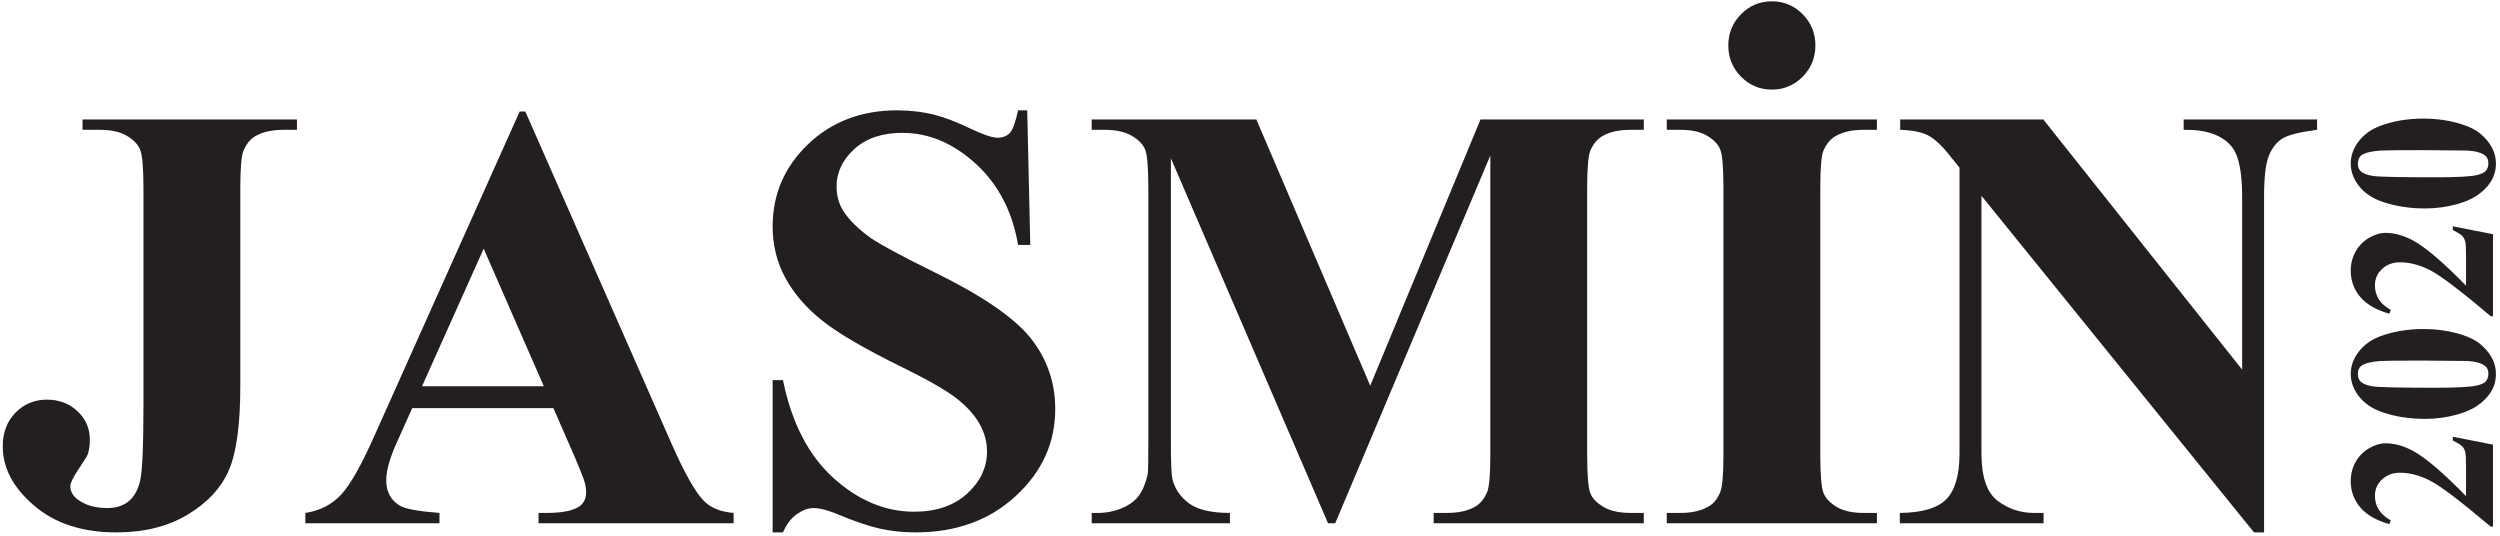 <?xml version="1.0" encoding="UTF-8"?>
<svg xmlns="http://www.w3.org/2000/svg" xmlns:xlink="http://www.w3.org/1999/xlink" width="494pt" height="106pt" viewBox="0 0 494 106" version="1.1">
<g id="surface1">
<path style=" stroke:none;fill-rule:nonzero;fill:rgb(13.699%,12.199%,12.5%);fill-opacity:1;" d="M 16.309 25.652 L 16.309 23.605 L 58.676 23.605 L 58.676 25.652 L 56.098 25.652 C 53.754 25.652 51.879 26.066 50.473 26.895 C 49.496 27.449 48.715 28.398 48.129 29.738 C 47.699 30.688 47.484 33.176 47.484 37.207 L 47.484 76.297 C 47.484 83.953 46.719 89.516 45.191 92.988 C 43.664 96.461 40.953 99.367 37.055 101.703 C 33.16 104.039 28.469 105.203 22.984 105.203 C 16.285 105.203 10.871 103.441 6.742 99.91 C 2.609 96.383 0.543 92.477 0.543 88.203 C 0.543 85.461 1.387 83.234 3.078 81.527 C 4.766 79.82 6.832 78.969 9.27 78.969 C 11.664 78.969 13.68 79.73 15.309 81.258 C 16.941 82.781 17.754 84.66 17.754 86.891 C 17.754 87.984 17.617 88.945 17.348 89.77 C 17.191 90.16 16.578 91.148 15.508 92.73 C 14.438 94.316 13.902 95.441 13.902 96.105 C 13.902 97.125 14.41 98.004 15.422 98.746 C 16.906 99.844 18.836 100.391 21.215 100.391 C 22.891 100.391 24.273 99.961 25.363 99.098 C 26.457 98.234 27.227 96.891 27.676 95.066 C 28.121 93.242 28.348 88.172 28.348 79.859 L 28.348 37.207 C 28.348 33.098 28.121 30.531 27.668 29.504 C 27.215 28.477 26.328 27.578 25.012 26.805 C 23.695 26.035 21.914 25.652 19.672 25.652 L 16.309 25.652 "/>
<path style=" stroke:none;fill-rule:evenodd;fill:rgb(13.699%,12.199%,12.5%);fill-opacity:1;" d="M 109.352 80.652 L 81.453 80.652 L 77.969 88.434 C 76.871 91.055 76.324 93.215 76.324 94.922 C 76.324 97.188 77.223 98.852 79.027 99.926 C 80.086 100.562 82.691 101.035 86.844 101.355 L 86.844 103.398 L 60.34 103.398 L 60.34 101.355 C 63.199 100.918 65.551 99.719 67.391 97.758 C 69.234 95.797 71.508 91.746 74.211 85.602 L 102.684 22.039 L 103.805 22.039 L 132.566 87.371 C 135.309 93.641 137.562 97.586 139.324 99.211 C 140.656 100.441 142.535 101.156 144.965 101.355 L 144.965 103.398 L 106.414 103.398 L 106.414 101.355 L 108 101.355 C 111.098 101.355 113.27 100.914 114.523 100.039 C 115.387 99.402 115.816 98.488 115.816 97.293 C 115.816 96.578 115.699 95.84 115.465 95.086 C 115.387 94.727 114.797 93.23 113.699 90.605 Z M 107.457 76.32 L 95.574 49.141 L 83.395 76.32 Z M 107.457 76.32 "/>
<path style=" stroke:none;fill-rule:nonzero;fill:rgb(13.699%,12.199%,12.5%);fill-opacity:1;" d="M 202.98 21.801 L 203.582 48.398 L 201.176 48.398 C 200.035 41.742 197.238 36.387 192.781 32.332 C 188.324 28.281 183.508 26.254 178.324 26.254 C 174.32 26.254 171.148 27.32 168.812 29.457 C 166.477 31.59 165.309 34.047 165.309 36.832 C 165.309 38.594 165.719 40.16 166.543 41.531 C 167.684 43.371 169.508 45.195 172.02 46.996 C 173.863 48.289 178.121 50.578 184.793 53.871 C 194.133 58.453 200.434 62.781 203.688 66.852 C 206.906 70.926 208.516 75.586 208.516 80.832 C 208.516 87.488 205.918 93.215 200.719 98.012 C 195.52 102.809 188.914 105.203 180.91 105.203 C 178.398 105.203 176.023 104.949 173.789 104.441 C 171.551 103.934 168.746 102.973 165.371 101.562 C 163.488 100.781 161.938 100.391 160.723 100.391 C 159.699 100.391 158.621 100.789 157.48 101.578 C 156.344 102.371 155.422 103.582 154.715 105.203 L 152.672 105.203 L 152.672 75.117 L 154.715 75.117 C 156.441 83.566 159.77 90.012 164.691 94.453 C 169.617 98.895 174.926 101.113 180.617 101.113 C 185.012 101.113 188.512 99.918 191.121 97.527 C 193.73 95.141 195.035 92.359 195.035 89.184 C 195.035 87.305 194.535 85.484 193.535 83.719 C 192.535 81.957 191.016 80.281 188.973 78.695 C 186.934 77.109 183.32 75.043 178.141 72.496 C 170.879 68.934 165.668 65.895 162.508 63.387 C 159.344 60.875 156.914 58.074 155.219 54.973 C 153.52 51.875 152.672 48.465 152.672 44.742 C 152.672 38.387 155.004 32.977 159.664 28.508 C 164.332 24.035 170.211 21.801 177.305 21.801 C 179.891 21.801 182.398 22.109 184.828 22.73 C 186.672 23.195 188.914 24.062 191.562 25.324 C 194.207 26.586 196.059 27.215 197.117 27.215 C 198.137 27.215 198.941 26.906 199.527 26.285 C 200.117 25.664 200.664 24.168 201.176 21.801 L 202.98 21.801 "/>
<path style=" stroke:none;fill-rule:nonzero;fill:rgb(13.699%,12.199%,12.5%);fill-opacity:1;" d="M 270.758 76.215 L 292.547 23.605 L 324.816 23.605 L 324.816 25.652 L 322.238 25.652 C 319.895 25.652 318.02 26.07 316.613 26.91 C 315.637 27.469 314.855 28.406 314.27 29.723 C 313.84 30.68 313.625 33.176 313.625 37.207 L 313.625 89.801 C 313.625 93.906 313.84 96.477 314.27 97.504 C 314.699 98.531 315.578 99.43 316.906 100.199 C 318.234 100.969 320.012 101.355 322.238 101.355 L 324.816 101.355 L 324.816 103.398 L 283.293 103.398 L 283.293 101.355 L 285.871 101.355 C 288.215 101.355 290.094 100.938 291.496 100.109 C 292.477 99.555 293.258 98.609 293.844 97.266 C 294.27 96.316 294.488 93.828 294.488 89.801 L 294.488 30.738 L 263.836 103.398 L 262.422 103.398 L 231.367 31.27 L 231.367 87.395 C 231.367 91.336 231.465 93.762 231.66 94.668 C 232.172 96.641 233.281 98.25 234.992 99.488 C 236.703 100.734 239.383 101.355 243.039 101.355 L 243.039 103.398 L 215.719 103.398 L 215.719 101.355 L 216.543 101.355 C 218.312 101.395 219.961 101.105 221.492 100.492 C 223.023 99.879 224.184 99.055 224.969 98.027 C 225.754 97 226.363 95.555 226.793 93.691 C 226.871 93.258 226.91 91.238 226.91 87.633 L 226.91 37.207 C 226.91 33.094 226.695 30.531 226.266 29.512 C 225.832 28.496 224.949 27.598 223.613 26.82 C 222.277 26.039 220.492 25.652 218.254 25.652 L 215.719 25.652 L 215.719 23.605 L 248.254 23.605 L 270.758 76.215 "/>
<path style=" stroke:none;fill-rule:evenodd;fill:rgb(13.699%,12.199%,12.5%);fill-opacity:1;" d="M 370.879 101.355 L 370.879 103.398 L 329.355 103.398 L 329.355 101.355 L 331.992 101.355 C 334.297 101.355 336.156 100.938 337.562 100.109 C 338.578 99.555 339.359 98.609 339.902 97.266 C 340.336 96.316 340.551 93.828 340.551 89.801 L 340.551 37.207 C 340.551 33.098 340.336 30.531 339.902 29.504 C 339.477 28.477 338.605 27.578 337.297 26.805 C 335.988 26.035 334.223 25.652 331.992 25.652 L 329.355 25.652 L 329.355 23.605 L 370.879 23.605 L 370.879 25.652 L 368.258 25.652 C 365.965 25.652 364.117 26.066 362.719 26.895 C 361.707 27.449 360.91 28.398 360.328 29.738 C 359.898 30.688 359.688 33.176 359.688 37.207 L 359.688 89.801 C 359.688 93.906 359.91 96.477 360.355 97.504 C 360.805 98.531 361.68 99.43 362.98 100.199 C 364.281 100.969 366.039 101.355 368.258 101.355 Z M 350.117 0.258 C 352.5 0.258 354.527 1.105 356.207 2.809 C 357.887 4.512 358.723 6.57 358.723 8.98 C 358.723 11.395 357.887 13.453 356.207 15.156 C 354.527 16.855 352.5 17.707 350.117 17.707 C 347.738 17.707 345.707 16.855 344.031 15.156 C 342.352 13.453 341.512 11.395 341.512 8.98 C 341.512 6.57 342.352 4.512 344.031 2.809 C 345.707 1.105 347.738 0.258 350.117 0.258 "/>
<path style=" stroke:none;fill-rule:nonzero;fill:rgb(13.699%,12.199%,12.5%);fill-opacity:1;" d="M 403.754 23.605 L 443.047 73.039 L 443.047 38.77 C 443.047 33.941 442.359 30.676 440.984 28.977 C 439.098 26.68 435.934 25.574 431.492 25.652 L 431.492 23.605 L 457.852 23.605 L 457.852 25.652 C 454.48 26.086 452.215 26.648 451.059 27.344 C 449.898 28.035 448.996 29.164 448.352 30.727 C 447.703 32.289 447.383 34.973 447.383 38.77 L 447.383 105.203 L 445.391 105.203 L 391.535 38.688 L 391.535 89.559 C 391.535 94.184 392.586 97.305 394.691 98.926 C 396.797 100.543 399.207 101.355 401.922 101.355 L 403.812 101.355 L 403.812 103.398 L 375.406 103.398 L 375.406 101.355 C 379.809 101.312 382.875 100.406 384.605 98.629 C 386.336 96.852 387.199 93.828 387.199 89.559 L 387.199 33.129 L 385.531 31.062 C 383.848 28.898 382.355 27.477 381.066 26.793 C 379.773 26.113 377.91 25.73 375.48 25.652 L 375.48 23.605 L 403.754 23.605 "/>
<path style=" stroke:none;fill-rule:nonzero;fill:rgb(13.699%,12.199%,12.5%);fill-opacity:1;" d="M 492.613 87.855 L 492.613 104.059 L 492.164 104.059 C 486.25 99.07 482.273 96.047 480.227 94.996 C 478.184 93.941 476.188 93.414 474.238 93.414 C 472.816 93.414 471.637 93.855 470.695 94.734 C 469.754 95.617 469.285 96.691 469.285 97.965 C 469.285 100.051 470.328 101.668 472.414 102.82 L 472.148 103.574 C 469.547 102.84 467.621 101.73 466.371 100.242 C 465.125 98.754 464.504 97.035 464.504 95.086 C 464.504 93.691 464.828 92.418 465.477 91.27 C 466.129 90.117 467.02 89.219 468.148 88.566 C 469.277 87.918 470.34 87.594 471.328 87.594 C 473.129 87.594 474.953 88.094 476.812 89.094 C 479.316 90.461 482.809 93.441 487.289 98.035 L 487.289 92.094 C 487.289 90.633 487.23 89.68 487.109 89.242 C 486.988 88.801 486.785 88.441 486.496 88.156 C 486.203 87.871 485.598 87.5 484.672 87.039 L 484.672 86.305 L 492.613 87.855 "/>
<path style=" stroke:none;fill-rule:evenodd;fill:rgb(13.699%,12.199%,12.5%);fill-opacity:1;" d="M 478.848 65.016 C 481.598 65.016 484.164 65.398 486.551 66.172 C 488.016 66.633 489.215 67.25 490.148 68.027 C 491.082 68.805 491.824 69.688 492.371 70.676 C 492.922 71.664 493.195 72.738 493.195 73.902 C 493.195 75.227 492.855 76.426 492.18 77.492 C 491.504 78.562 490.535 79.508 489.273 80.336 C 488.352 80.93 487.125 81.449 485.594 81.898 C 483.523 82.48 481.383 82.77 479.176 82.77 C 476.18 82.77 473.43 82.352 470.926 81.512 C 468.852 80.82 467.262 79.773 466.16 78.367 C 465.055 76.961 464.504 75.473 464.504 73.902 C 464.504 72.305 465.047 70.816 466.137 69.426 C 467.23 68.043 468.695 67.023 470.539 66.375 C 473.07 65.469 475.84 65.016 478.848 65.016 Z M 478.809 71.25 C 473.988 71.25 471.18 71.277 470.383 71.332 C 468.5 71.469 467.23 71.793 466.566 72.309 C 466.133 72.648 465.914 73.195 465.914 73.953 C 465.914 74.535 466.078 74.996 466.402 75.336 C 466.879 75.836 467.715 76.176 468.91 76.352 C 470.109 76.527 474.285 76.617 481.445 76.617 C 485.344 76.617 487.957 76.48 489.281 76.211 C 490.242 76.008 490.887 75.715 491.211 75.336 C 491.535 74.957 491.699 74.457 491.699 73.832 C 491.699 73.156 491.48 72.648 491.051 72.309 C 490.289 71.738 489.121 71.414 487.535 71.332 L 478.809 71.25 "/>
<path style=" stroke:none;fill-rule:nonzero;fill:rgb(13.699%,12.199%,12.5%);fill-opacity:1;" d="M 492.613 46.277 L 492.613 62.477 L 492.164 62.477 C 486.25 57.488 482.273 54.465 480.227 53.414 C 478.184 52.359 476.188 51.832 474.238 51.832 C 472.816 51.832 471.637 52.273 470.695 53.152 C 469.754 54.035 469.285 55.109 469.285 56.383 C 469.285 58.469 470.328 60.09 472.414 61.238 L 472.148 61.992 C 469.547 61.258 467.621 60.148 466.371 58.66 C 465.125 57.172 464.504 55.453 464.504 53.504 C 464.504 52.109 464.828 50.836 465.477 49.688 C 466.129 48.535 467.02 47.637 468.148 46.984 C 469.277 46.336 470.34 46.012 471.328 46.012 C 473.129 46.012 474.953 46.512 476.812 47.512 C 479.316 48.879 482.809 51.855 487.289 56.453 L 487.289 50.512 C 487.289 49.051 487.23 48.098 487.109 47.66 C 486.988 47.219 486.785 46.859 486.496 46.574 C 486.203 46.289 485.598 45.918 484.672 45.461 L 484.672 44.723 L 492.613 46.277 "/>
<path style=" stroke:none;fill-rule:evenodd;fill:rgb(13.699%,12.199%,12.5%);fill-opacity:1;" d="M 478.848 23.434 C 481.598 23.434 484.164 23.816 486.551 24.59 C 488.016 25.051 489.215 25.668 490.148 26.445 C 491.082 27.223 491.824 28.105 492.371 29.094 C 492.922 30.082 493.195 31.156 493.195 32.32 C 493.195 33.645 492.855 34.844 492.18 35.91 C 491.504 36.98 490.535 37.926 489.273 38.754 C 488.352 39.348 487.125 39.867 485.594 40.316 C 483.523 40.898 481.383 41.188 479.176 41.188 C 476.18 41.188 473.43 40.77 470.926 39.93 C 468.852 39.238 467.262 38.191 466.16 36.785 C 465.055 35.379 464.504 33.891 464.504 32.32 C 464.504 30.723 465.047 29.234 466.137 27.848 C 467.23 26.461 468.695 25.441 470.539 24.793 C 473.07 23.887 475.84 23.434 478.848 23.434 Z M 478.809 29.668 C 473.988 29.668 471.18 29.695 470.383 29.75 C 468.5 29.887 467.23 30.211 466.566 30.727 C 466.133 31.066 465.914 31.613 465.914 32.371 C 465.914 32.953 466.078 33.414 466.402 33.754 C 466.879 34.254 467.715 34.594 468.91 34.77 C 470.109 34.945 474.285 35.035 481.445 35.035 C 485.344 35.035 487.957 34.898 489.281 34.629 C 490.242 34.426 490.887 34.133 491.211 33.754 C 491.535 33.375 491.699 32.875 491.699 32.25 C 491.699 31.574 491.48 31.066 491.051 30.727 C 490.289 30.156 489.121 29.832 487.535 29.75 L 478.809 29.668 "/>
</g>
</svg>
